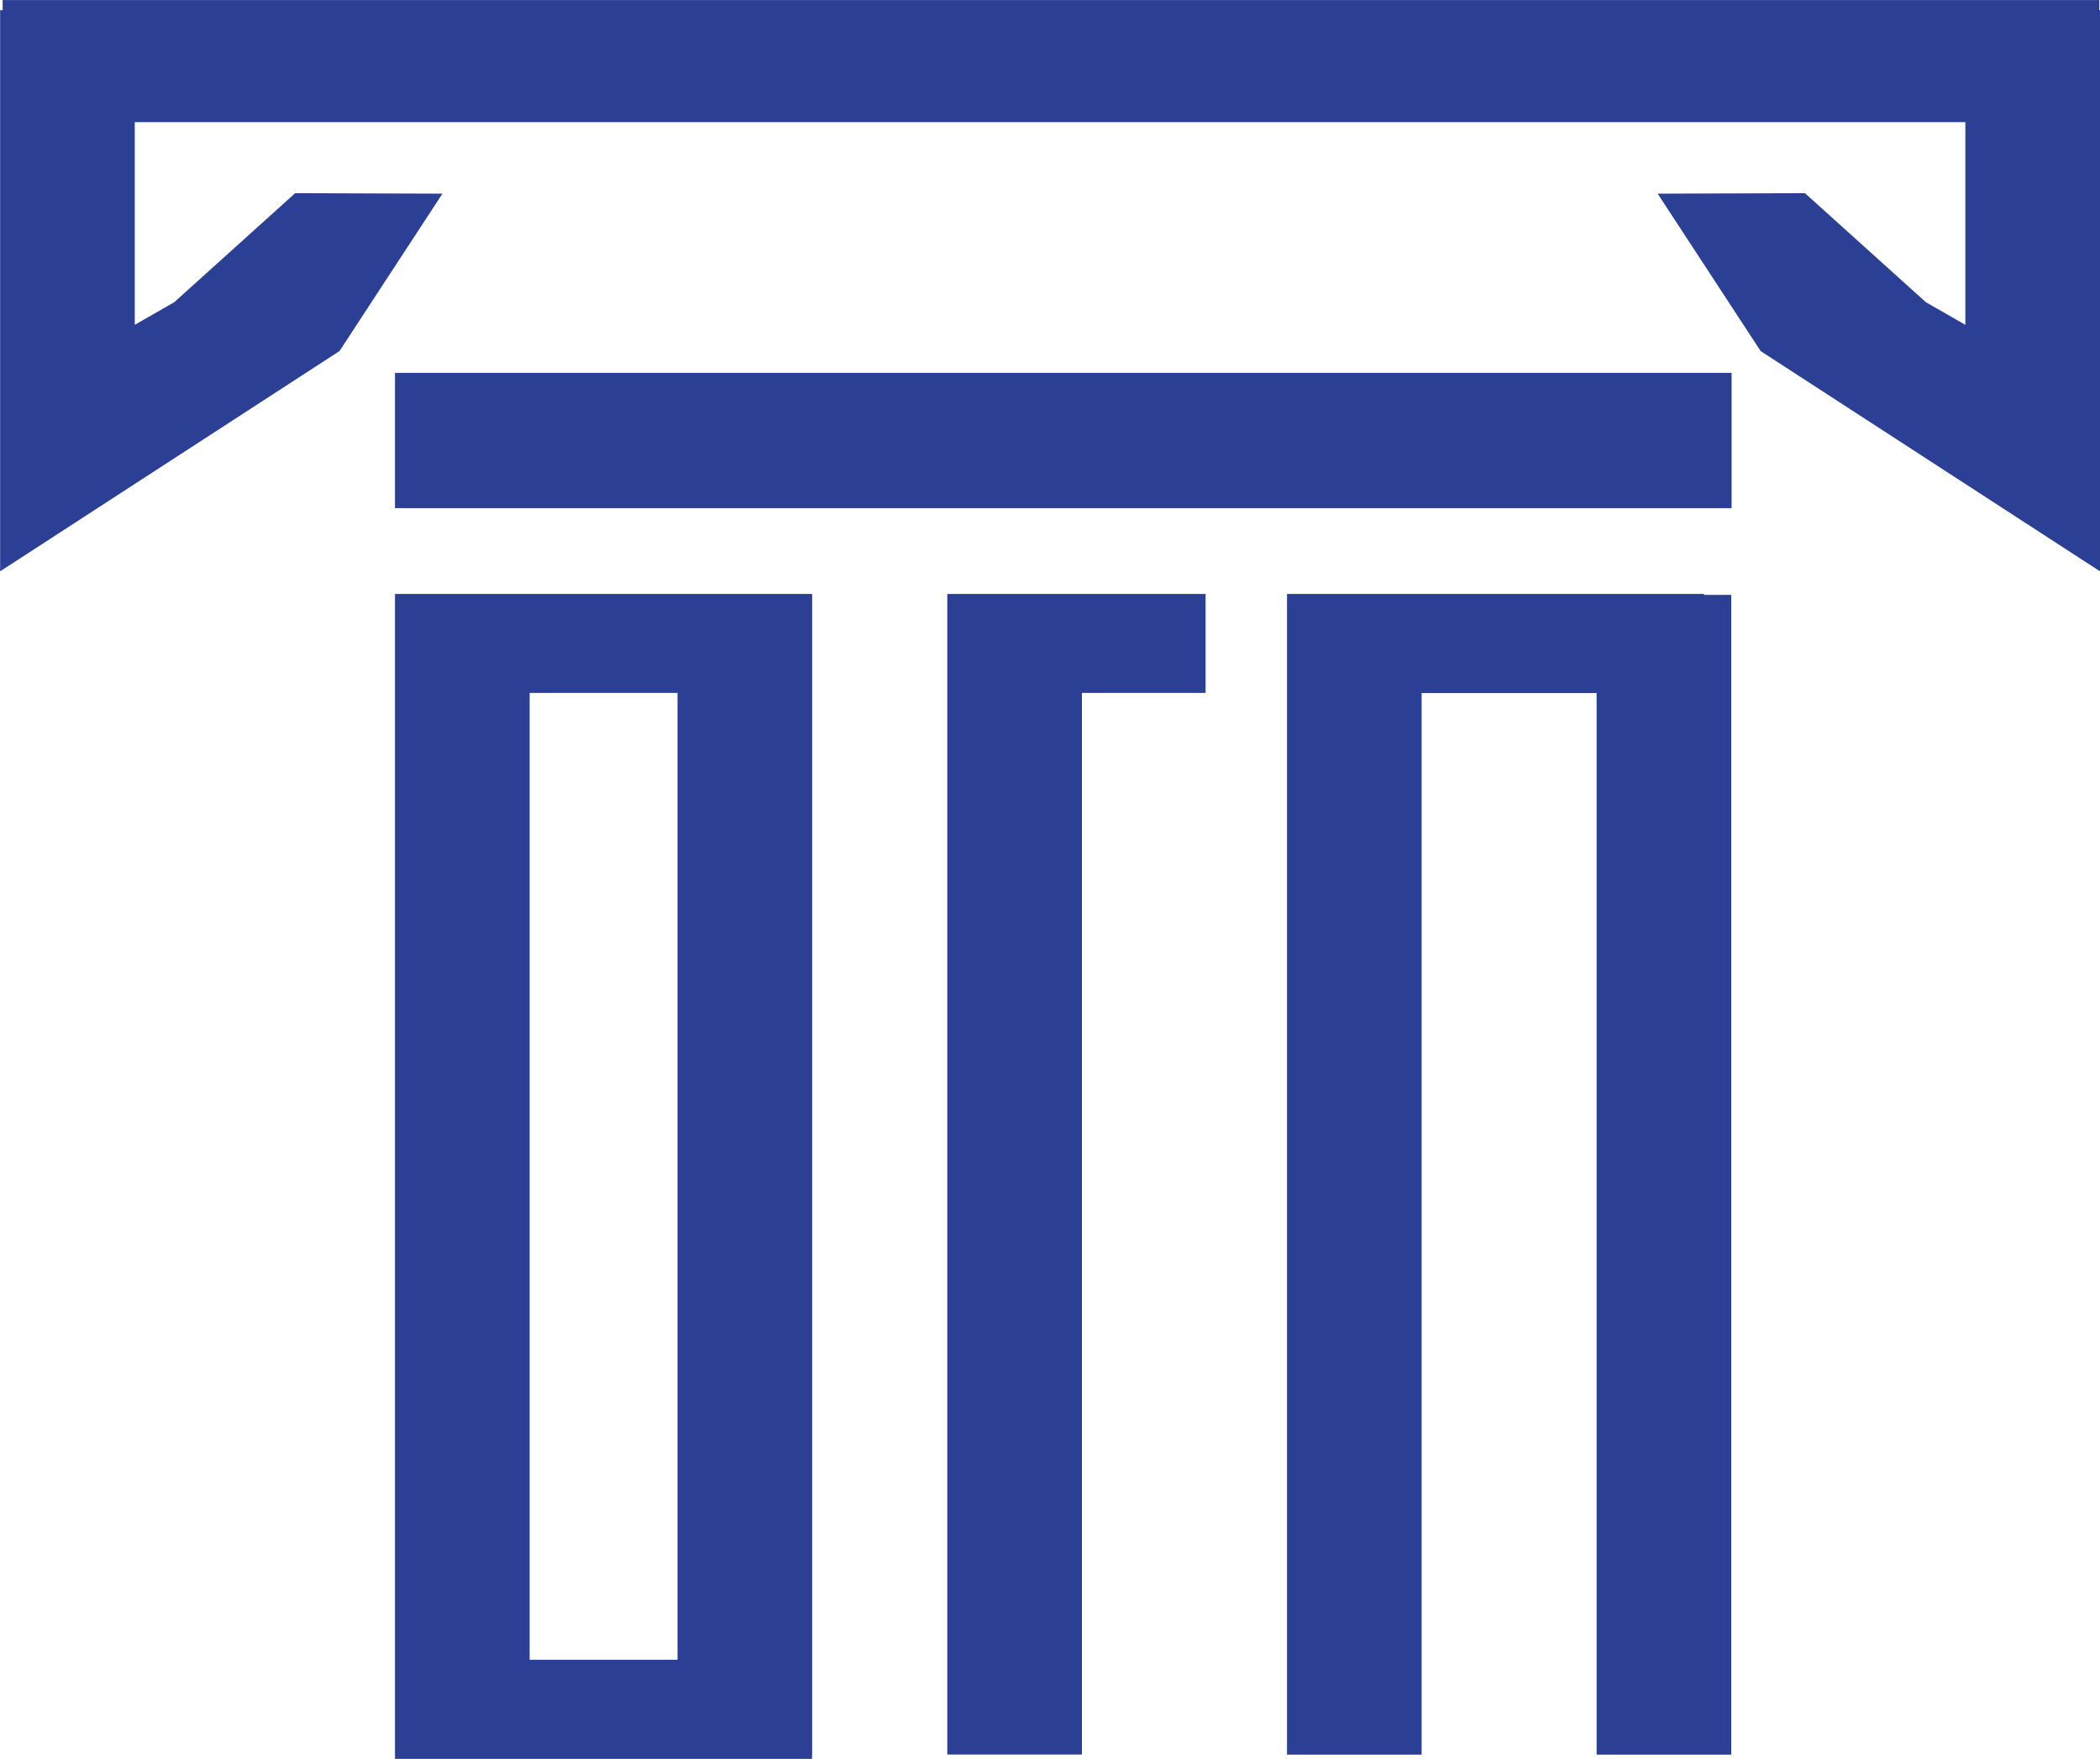 <svg width="80" height="67" viewBox="0 0 80 67" fill="none" xmlns="http://www.w3.org/2000/svg">
<g clip-path="url(#clip0_16_77)">
<path fill-rule="evenodd" clip-rule="evenodd" d="M0.096 0.002H79.972V0.389H80V21.764L67.072 13.374L63.149 7.377L68.76 7.359L73.366 11.512L74.871 12.374V4.653H5.134V12.374L6.638 11.512L11.244 7.359L16.855 7.377L12.933 13.374L0.005 21.764V0.389H0.101V0.002L0.096 0.002ZM60.823 66.841V26.401H54.157V66.841H49.029V22.663V22.626H64.916V22.663H65.952V66.841H60.823ZM36.087 22.626H45.927V26.396H41.216V66.837H36.087V22.658V22.621V22.626ZM25.81 63.227V26.396H20.177V63.227H25.81ZM30.935 22.663H30.939V66.841H30.935V67.003H15.047V66.841V22.663V22.626H30.935V22.663ZM15.047 14.204H65.966V19.358H15.047V14.204Z" fill="#2B3F95"/>
</g>
<defs>
<clipPath id="clip0_16_77">
<rect width="80" height="67" fill="white"/>
</clipPath>
</defs>
</svg>
